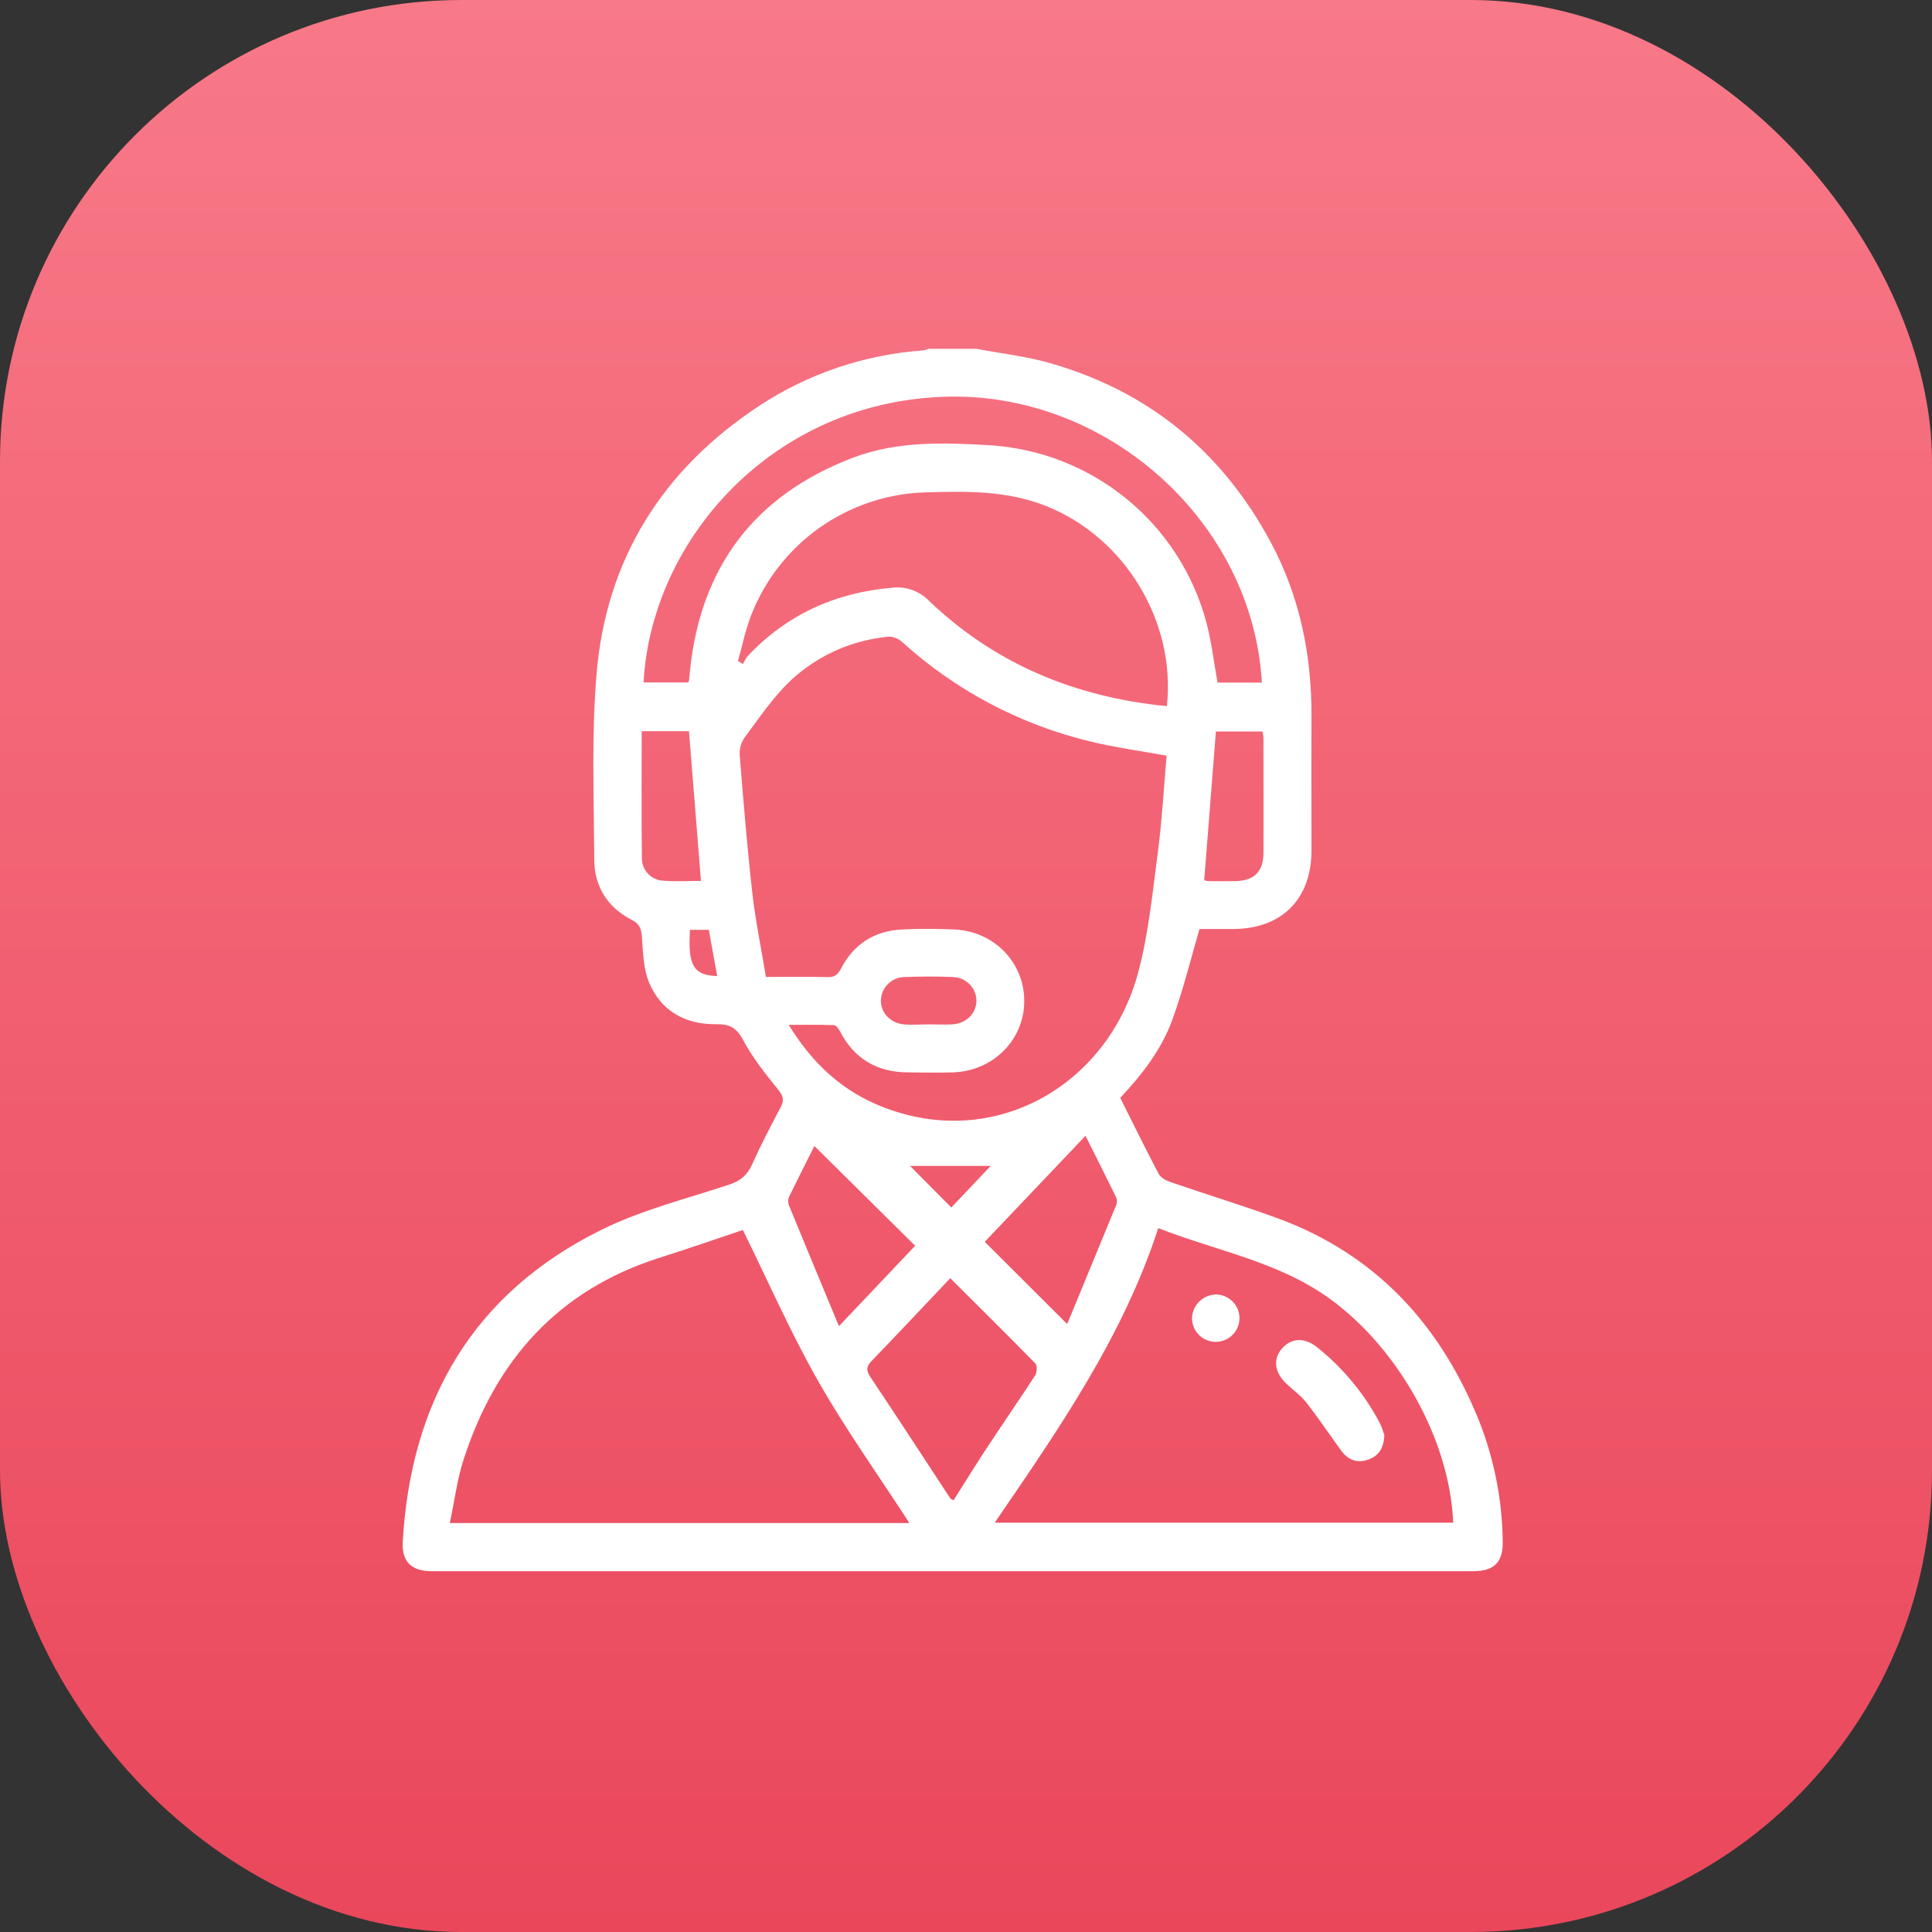 <svg width="72" height="72" viewBox="0 0 72 72" fill="none" xmlns="http://www.w3.org/2000/svg">
<rect x="0" y="0" width="72" height="72" fill="#333333" stroke="none"/>
<g id="Group 18">
<rect id="Rectangle" width="72" height="72" rx="17.194" fill="url(#paint0_linear_1673_4886)"/>
<g id="bx-bx-video">
<g id="Icon">
<g id="Frame" clip-path="url(#clip0_1673_4886)">
<path id="Vector" d="M36.391 13C37.307 13.174 38.242 13.277 39.133 13.532C42.818 14.585 45.552 16.842 47.357 20.208C48.445 22.237 48.887 24.426 48.875 26.717C48.866 28.377 48.875 30.038 48.875 31.698C48.875 33.507 47.767 34.614 45.966 34.621C45.519 34.621 45.073 34.621 44.702 34.621C44.367 35.778 44.086 36.912 43.69 38.002C43.287 39.111 42.566 40.046 41.748 40.914C42.227 41.87 42.688 42.814 43.179 43.743C43.254 43.886 43.454 43.997 43.626 44.054C44.957 44.513 46.305 44.921 47.629 45.407C51.282 46.753 53.675 49.374 55.11 52.925C55.68 54.361 55.983 55.889 56.003 57.433C56.021 58.213 55.688 58.554 54.906 58.554C41.966 58.554 29.026 58.554 16.085 58.554C15.334 58.554 14.969 58.2 15.008 57.46C15.31 52.208 17.632 48.192 22.423 45.826C23.913 45.091 25.567 44.679 27.155 44.154C27.565 44.019 27.835 43.82 28.015 43.422C28.341 42.694 28.713 41.984 29.087 41.276C29.222 41.021 29.206 40.865 29.011 40.624C28.529 40.027 28.043 39.415 27.684 38.743C27.44 38.288 27.181 38.165 26.699 38.17C25.543 38.184 24.631 37.683 24.184 36.602C23.977 36.102 23.966 35.51 23.926 34.956C23.903 34.638 23.861 34.444 23.533 34.275C22.646 33.818 22.151 33.041 22.146 32.046C22.134 29.749 22.042 27.44 22.228 25.157C22.581 20.841 24.69 17.492 28.31 15.113C30.131 13.92 32.228 13.213 34.401 13.059C34.473 13.046 34.544 13.026 34.612 12.999L36.391 13ZM43.477 28.163C42.491 27.983 41.579 27.86 40.685 27.645C38.058 27.024 35.631 25.747 33.632 23.935C33.498 23.808 33.322 23.733 33.137 23.726C32.022 23.824 30.955 24.223 30.05 24.879C29.083 25.565 28.451 26.542 27.762 27.468C27.627 27.654 27.557 27.88 27.564 28.11C27.703 29.837 27.843 31.564 28.038 33.287C28.155 34.326 28.372 35.353 28.543 36.407C29.365 36.407 30.107 36.395 30.846 36.414C31.109 36.421 31.224 36.323 31.342 36.095C31.818 35.178 32.596 34.688 33.626 34.638C34.264 34.608 34.905 34.611 35.542 34.638C37.035 34.696 38.165 35.85 38.171 37.298C38.176 38.745 37.019 39.919 35.507 39.965C34.957 39.981 34.407 39.97 33.857 39.965C32.697 39.965 31.836 39.468 31.3 38.427C31.252 38.333 31.155 38.204 31.077 38.204C30.539 38.184 29.999 38.193 29.393 38.193C30.219 39.54 31.252 40.539 32.622 41.139C36.882 43.002 41.29 40.535 42.43 36.195C42.815 34.727 42.96 33.194 43.159 31.683C43.311 30.516 43.373 29.347 43.477 28.163ZM33.89 56.76C32.715 54.947 31.506 53.256 30.484 51.457C29.462 49.658 28.62 47.737 27.685 45.838C26.694 46.173 25.63 46.539 24.558 46.88C20.787 48.083 18.475 50.7 17.281 54.379C17.034 55.138 16.937 55.945 16.764 56.76H33.89ZM37.072 56.745H54.156C54.035 53.665 52.107 50.237 49.538 48.387C47.64 47.017 45.354 46.624 43.164 45.769C41.849 49.821 39.465 53.243 37.072 56.745ZM43.486 26.316C43.828 23.153 41.91 20.026 38.997 18.862C37.528 18.274 36.005 18.304 34.477 18.349C33.059 18.393 31.685 18.855 30.529 19.676C29.373 20.497 28.486 21.641 27.98 22.964C27.775 23.505 27.659 24.078 27.502 24.635L27.69 24.747C27.738 24.64 27.798 24.538 27.868 24.445C29.329 22.899 31.134 22.083 33.249 21.903C33.498 21.873 33.751 21.901 33.987 21.985C34.224 22.068 34.438 22.205 34.613 22.384C37.091 24.751 40.078 25.984 43.486 26.316ZM47.026 25.439C46.691 19.517 41.368 14.673 35.373 14.782C28.846 14.9 24.276 20.083 23.983 25.433H25.635C25.66 25.404 25.676 25.394 25.677 25.382C25.69 25.249 25.699 25.117 25.714 24.984C26.119 21.109 28.131 18.454 31.782 17.06C33.433 16.429 35.169 16.494 36.888 16.593C38.753 16.71 40.535 17.408 41.982 18.59C43.429 19.771 44.468 21.375 44.953 23.177C45.149 23.912 45.236 24.676 45.375 25.439H47.026ZM35.413 47.636C34.408 48.693 33.459 49.71 32.491 50.71C32.29 50.918 32.267 51.064 32.432 51.31C33.438 52.812 34.419 54.327 35.412 55.835C35.432 55.867 35.481 55.878 35.536 55.91C35.969 55.227 36.388 54.548 36.827 53.883C37.405 53.005 38.006 52.141 38.576 51.259C38.647 51.147 38.66 50.894 38.585 50.813C37.553 49.758 36.5 48.718 35.415 47.636H35.413ZM36.699 46.279L39.771 49.343C40.386 47.853 40.999 46.369 41.608 44.886C41.636 44.789 41.628 44.686 41.583 44.596C41.22 43.852 40.847 43.115 40.453 42.328L36.699 46.279ZM31.262 49.424L34.105 46.427L30.35 42.708C30.043 43.32 29.717 43.962 29.403 44.61C29.364 44.703 29.361 44.806 29.394 44.901C29.999 46.376 30.611 47.848 31.265 49.424H31.262ZM23.914 27.248C23.914 28.85 23.901 30.414 23.922 31.978C23.918 32.197 24.002 32.41 24.155 32.568C24.308 32.726 24.517 32.818 24.737 32.822C25.19 32.856 25.648 32.83 26.123 32.83C25.973 30.951 25.827 29.106 25.676 27.248H23.914ZM44.875 32.802C44.921 32.819 44.969 32.83 45.018 32.836C45.353 32.836 45.699 32.845 46.04 32.836C46.734 32.824 47.081 32.487 47.085 31.796C47.093 30.362 47.085 28.928 47.085 27.494C47.079 27.415 47.066 27.337 47.046 27.261H45.313C45.169 29.119 45.025 30.945 44.877 32.805L44.875 32.802ZM34.602 38.175C34.899 38.175 35.197 38.191 35.495 38.175C36.015 38.139 36.382 37.766 36.389 37.297C36.387 37.063 36.294 36.84 36.129 36.675C35.964 36.51 35.741 36.415 35.508 36.412C34.915 36.386 34.32 36.387 33.721 36.412C33.487 36.412 33.262 36.504 33.095 36.667C32.928 36.831 32.832 37.054 32.828 37.288C32.828 37.757 33.191 38.137 33.709 38.179C34.009 38.199 34.306 38.176 34.603 38.177L34.602 38.175ZM36.921 43.449H33.914L35.452 45L36.921 43.449ZM26.728 36.372C26.616 35.776 26.518 35.212 26.417 34.653H25.714C25.626 35.971 25.848 36.355 26.729 36.374L26.728 36.372Z" fill="white"/>
<path id="Vector_2" d="M51.592 53.489C51.567 53.955 51.394 54.254 50.992 54.395C50.568 54.543 50.235 54.403 49.982 54.06C49.547 53.464 49.137 52.849 48.683 52.268C48.476 52.003 48.188 51.803 47.941 51.568C47.487 51.137 47.431 50.633 47.792 50.238C48.153 49.842 48.635 49.844 49.103 50.223C50.064 50.995 50.856 51.956 51.429 53.046C51.494 53.189 51.548 53.337 51.592 53.489Z" fill="white"/>
<path id="Vector_3" d="M45.329 48.242C45.504 48.246 45.673 48.302 45.816 48.403C45.959 48.503 46.069 48.644 46.132 48.806C46.195 48.969 46.208 49.147 46.17 49.317C46.132 49.488 46.044 49.643 45.917 49.763C45.791 49.884 45.631 49.964 45.459 49.994C45.287 50.024 45.109 50.002 44.949 49.931C44.789 49.861 44.654 49.745 44.56 49.597C44.467 49.45 44.419 49.278 44.423 49.103C44.436 48.872 44.536 48.654 44.705 48.493C44.873 48.333 45.096 48.243 45.329 48.242Z" fill="white"/>
</g>
</g>
</g>
</g>
<defs>
<linearGradient id="paint0_linear_1673_4886" x1="36" y1="0" x2="36" y2="72" gradientUnits="userSpaceOnUse">
<stop stop-color="#F87988"/>
<stop offset="1" stop-color="#EA475B"/>
</linearGradient>
<clipPath id="clip0_1673_4886">
<rect width="41" height="45.556" fill="white" transform="translate(15 13)"/>
</clipPath>
</defs>
</svg>

